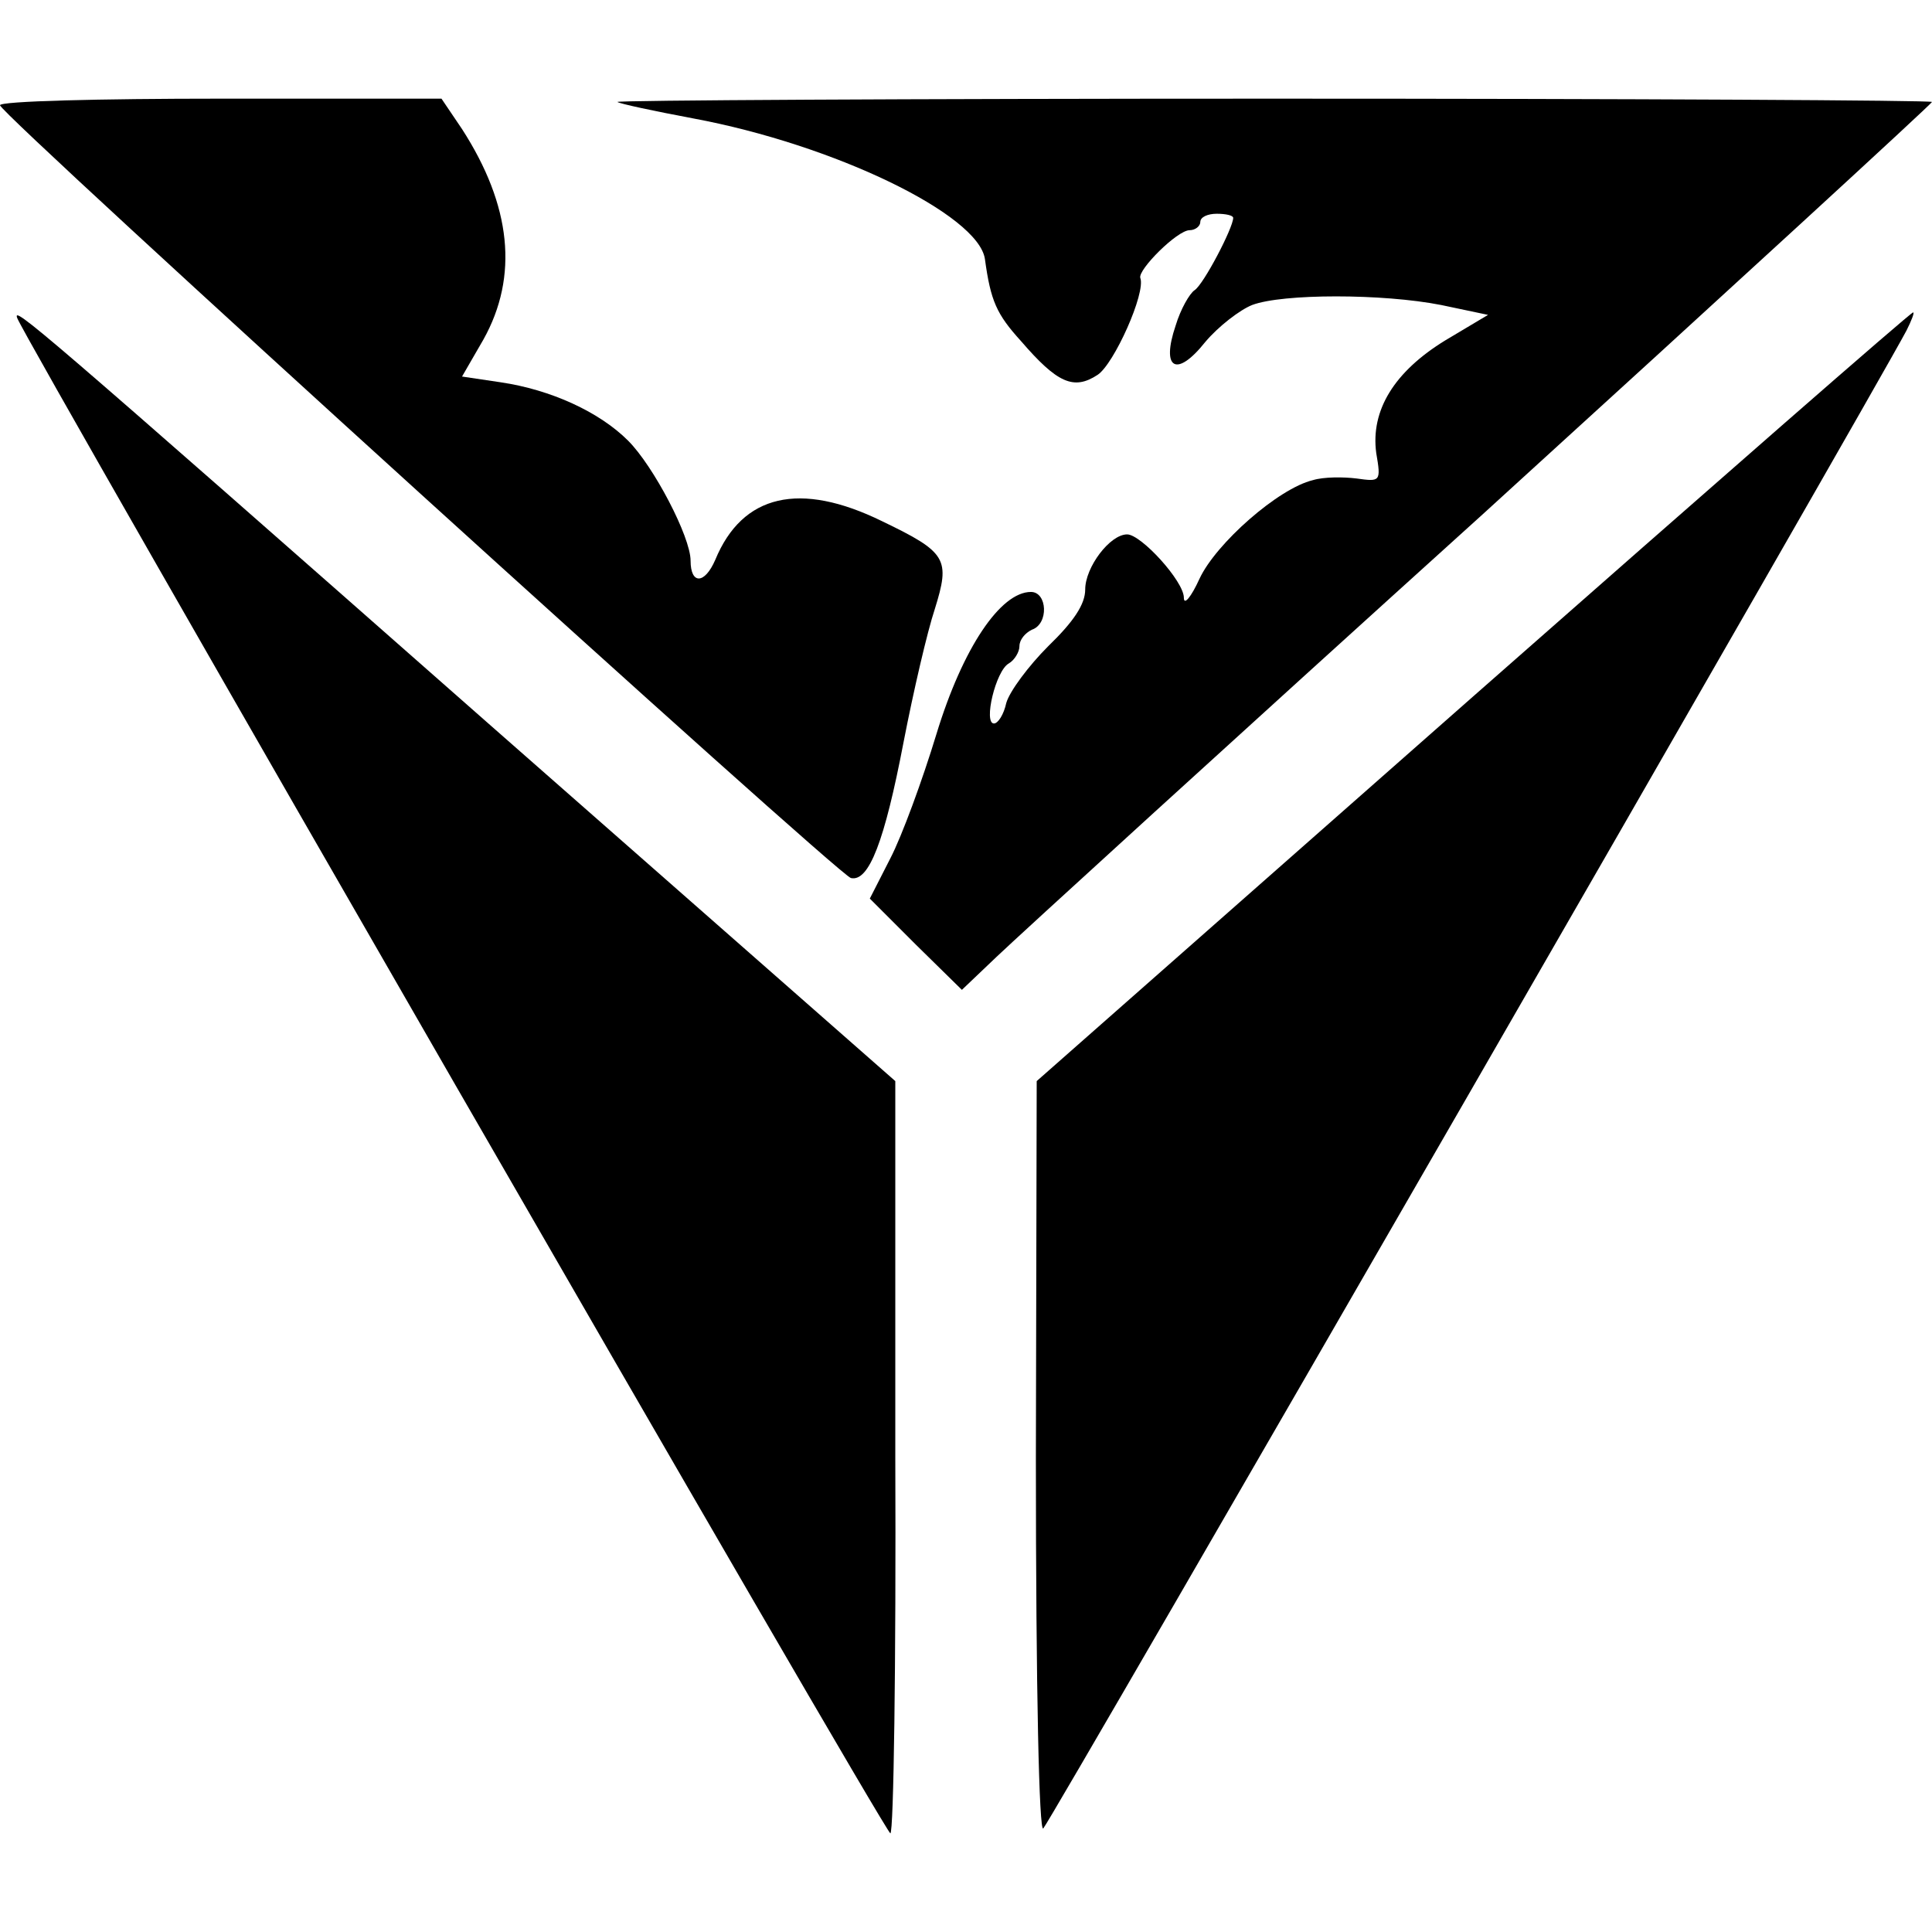 <?xml version="1.0" standalone="no"?>
<!DOCTYPE svg PUBLIC "-//W3C//DTD SVG 20010904//EN"
 "http://www.w3.org/TR/2001/REC-SVG-20010904/DTD/svg10.dtd">
<svg version="1.0" xmlns="http://www.w3.org/2000/svg"
 width="235pt" height="235pt" viewBox="0 0 235 235"
 preserveAspectRatio="xMidYMid meet">
<g transform="translate(0,235) scale(0.1,-0.1)"
fill="#000000" stroke="none">
<path d="M0 2222 c0 -11 1019 -936 1035 -940 22 -5 41 45 64 165 12 62 29 135
38 162 19 61 15 69 -64 107 -100 49 -170 33 -203 -47 -13 -30 -30 -30 -30 -1
0 29 -45 115 -76 146 -35 35 -94 62 -155 71 l-47 7 26 45 c43 77 34 163 -26
256 l-25 37 -268 0 c-148 0 -269 -3 -269 -8z"/>
<path d="M751 2226 c2 -2 44 -11 92 -20 172 -32 347 -117 355 -171 7 -51 14
-67 44 -100 44 -51 64 -60 93 -41 20 13 59 100 52 118 -3 10 45 58 60 58 7 0
13 5 13 10 0 6 9 10 20 10 11 0 20 -2 20 -5 0 -12 -36 -81 -47 -88 -6 -4 -17
-23 -23 -43 -18 -53 1 -64 36 -20 16 19 42 39 57 45 37 14 159 14 230 0 l57
-12 -52 -31 c-62 -38 -91 -85 -84 -137 6 -35 5 -35 -24 -31 -16 2 -40 2 -53
-2 -42 -10 -118 -77 -138 -120 -10 -22 -19 -33 -19 -23 0 20 -52 77 -69 77
-21 0 -51 -40 -51 -67 0 -18 -14 -39 -45 -69 -24 -24 -47 -55 -51 -69 -3 -14
-10 -25 -15 -25 -13 0 2 64 18 73 7 4 13 14 13 21 0 8 7 16 15 20 21 7 19 46
-1 46 -37 0 -83 -68 -115 -173 -17 -56 -42 -124 -56 -151 l-25 -49 56 -56 56
-55 42 40 c24 23 289 265 591 538 301 274 547 500 547 502 0 2 -361 4 -802 4
-441 0 -799 -2 -797 -4z"/>
<path d="M21 1963 c11 -29 1055 -1842 1062 -1843 4 0 7 206 6 458 l0 457 -495
435 c-554 488 -579 509 -573 493z"/>
<path d="M1792 1503 l-531 -468 -1 -459 c0 -286 4 -456 9 -450 8 7 1011 1748
1050 1822 6 12 10 22 8 22 -3 0 -243 -210 -535 -467z"/>
</g>
</svg>

